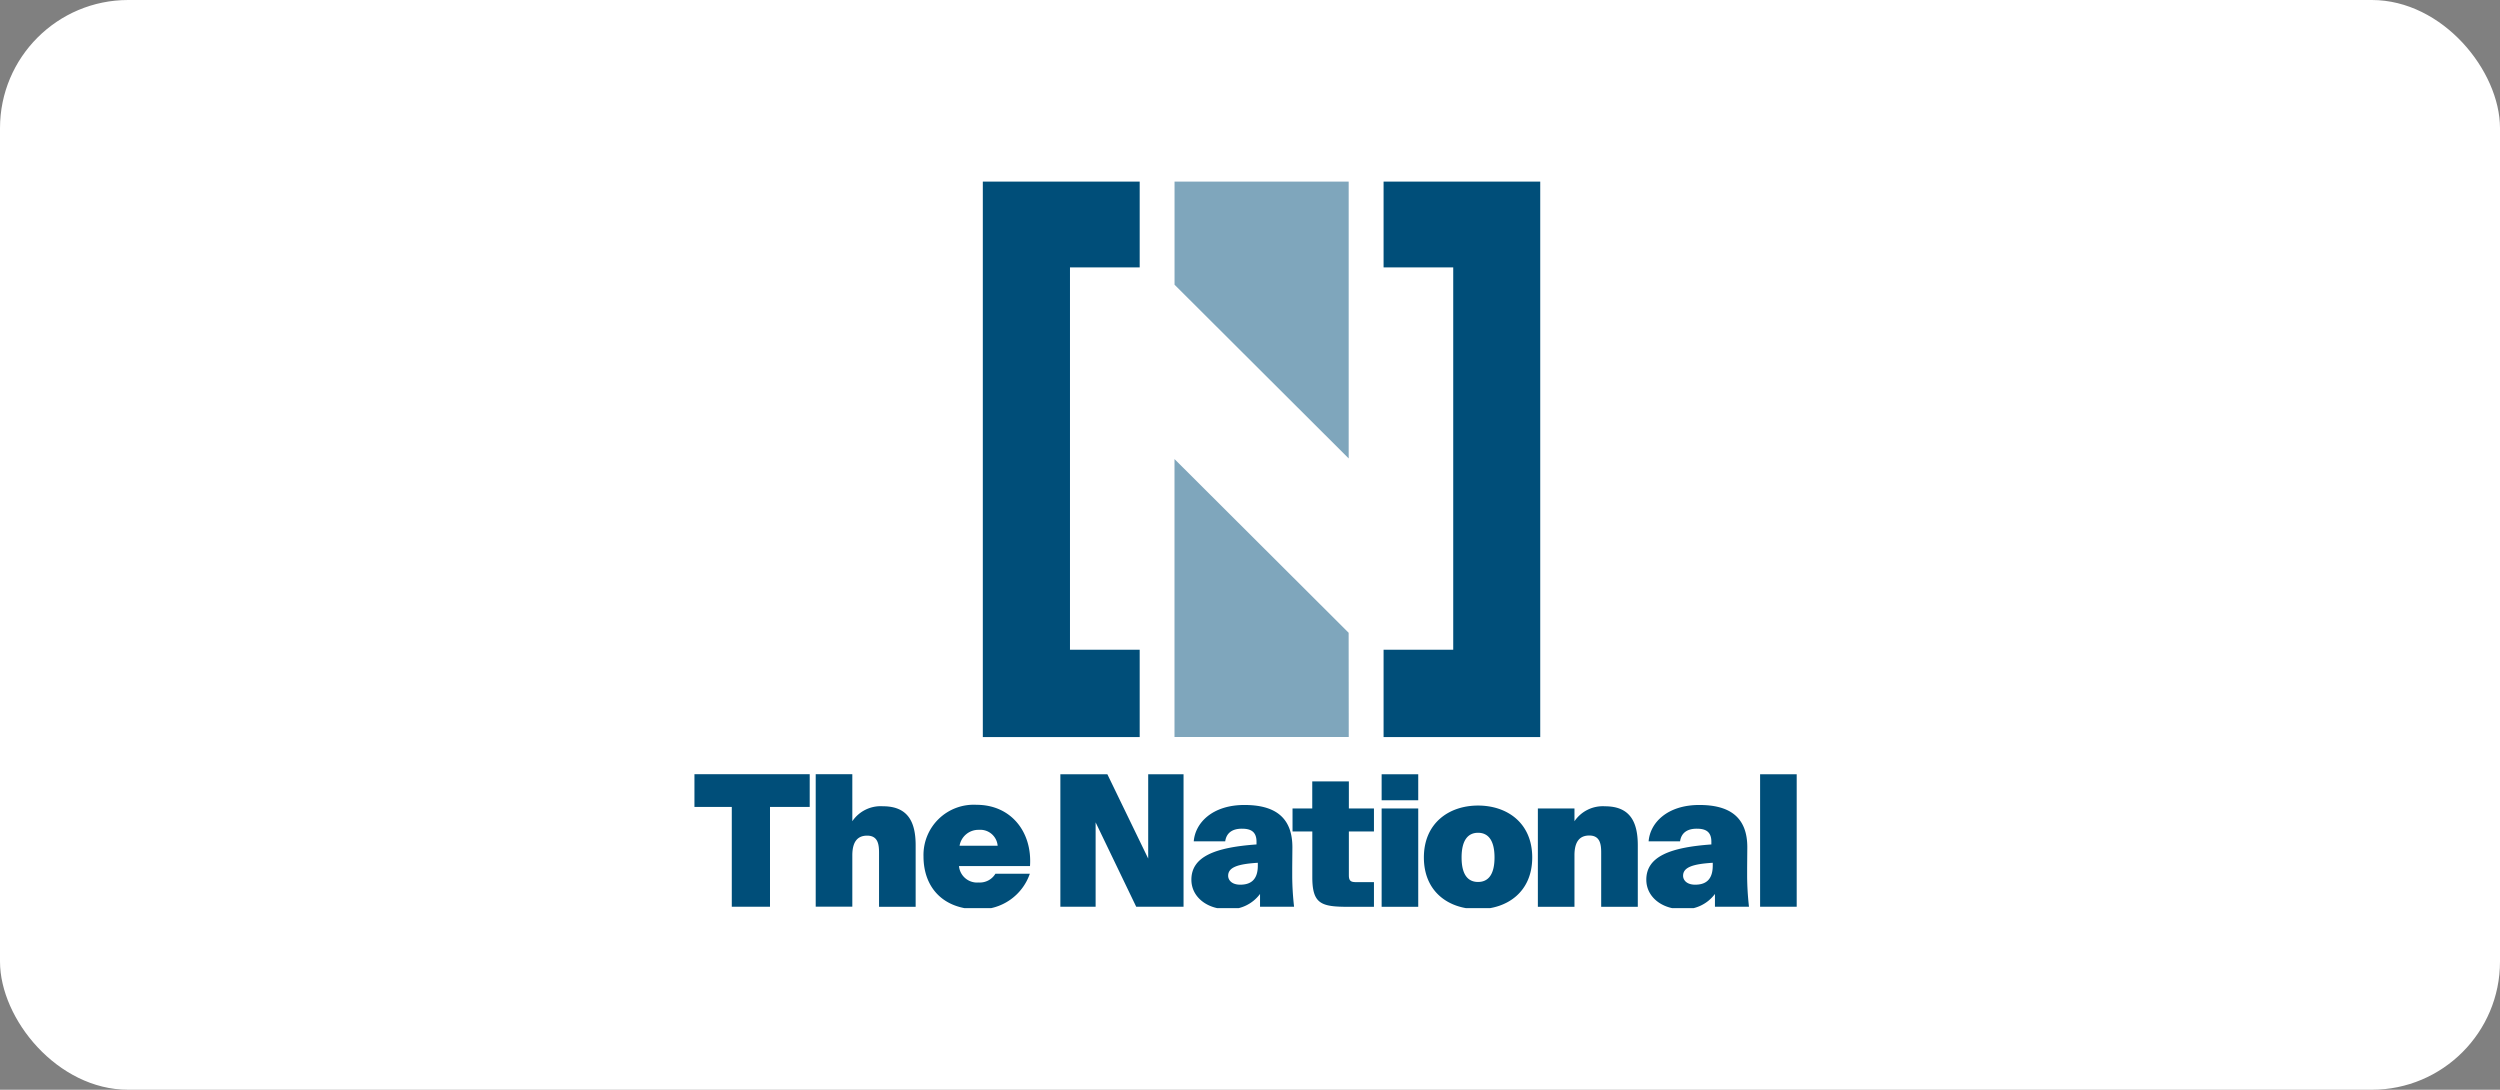 <?xml version="1.0" encoding="UTF-8"?>
<svg xmlns="http://www.w3.org/2000/svg" xmlns:xlink="http://www.w3.org/1999/xlink" width="234" height="102" viewBox="0 0 234 102">
  <rect x="0" y="0" width="234" height="102" fill="#808080" stroke="none"/>
  <defs>
    <clipPath id="clip-path">
      <rect id="Rectangle_21" data-name="Rectangle 21" width="104" height="68" transform="translate(-0.312 0.987)" fill="#fff"></rect>
    </clipPath>
    <clipPath id="clip-The_national">
      <rect width="234" height="102"></rect>
    </clipPath>
  </defs>
  <g id="The_national" data-name="The national" clip-path="url(#clip-The_national)">
    <rect id="Rectangle_29" data-name="Rectangle 29" width="234" height="102" rx="12" fill="#fff"></rect>
    <g id="Layer_1" transform="translate(65.312 16.013)" clip-path="url(#clip-path)">
      <path id="Vector" d="M134.579,108.408h-3.426v12.4h3.426Zm-7.858,8.558c0,1.421-.773,1.78-1.644,1.78-.808,0-1.132-.442-1.132-.836,0-.807.94-1.1,2.777-1.215v.271Zm-.118-1.987c-3.9.275-6.1,1.146-6.1,3.3,0,1.643,1.506,2.754,3.288,2.754a3.546,3.546,0,0,0,3.136-1.421v1.2h3.186a27.315,27.315,0,0,1-.173-2.789v-.905l.015-1.761c.049-3.079-1.831-4.072-4.49-4.072-3.013,0-4.608,1.677-4.746,3.4h2.944c.118-.806.684-1.18,1.56-1.18.739,0,1.369.206,1.369,1.215v.256Zm-12.825-3.369h-3.426v9.207h3.426v-4.825c0-1.352.547-1.849,1.388-1.849,1.009,0,1.113.821,1.113,1.594v5.08h3.427v-5.764c0-2.243-.773-3.645-3.068-3.645a3.2,3.2,0,0,0-2.86,1.4v-1.2Zm-9.024,9.428c2.722,0,5.071-1.608,5.071-4.84s-2.349-4.859-5.071-4.859-5.071,1.643-5.071,4.859S102,121.038,104.754,121.038Zm0-7.151c.871,0,1.541.6,1.541,2.311s-.669,2.292-1.541,2.292-1.541-.58-1.541-2.292S103.882,113.887,104.754,113.887Zm-9.025-3.044h3.426v-2.43H95.729Zm0,9.974h3.426V111.61H95.729ZM89.24,111.61H87.389v2.154H89.24v4.279c0,2.533.856,2.774,3.407,2.774H95.01v-2.311H93.331c-.463,0-.669-.1-.669-.635v-4.107H95.01V111.61H92.662v-2.533H89.235v2.533Zm-5.1,5.356c0,1.421-.773,1.78-1.645,1.78-.807,0-1.132-.442-1.132-.836,0-.807.94-1.1,2.777-1.215v.271Zm-.118-1.987c-3.9.275-6.1,1.146-6.1,3.3,0,1.643,1.507,2.754,3.289,2.754a3.546,3.546,0,0,0,3.136-1.421v1.2h3.186a27.313,27.313,0,0,1-.173-2.789v-.905l.015-1.761c.049-3.079-1.832-4.072-4.485-4.072-3.013,0-4.608,1.677-4.746,3.4h2.944c.118-.806.684-1.18,1.561-1.18.739,0,1.369.206,1.369,1.215v.256Zm-6.834,5.833v-12.4H73.879V116.3l-3.821-7.889h-4.4v12.4h3.3v-7.9l3.8,7.9h4.426Z" transform="translate(-31.72 -51.952)" fill="#004e79"></path>
      <path id="Vector_2" d="M25.837,113.608a1.627,1.627,0,0,1,1.748,1.49H24.02A1.788,1.788,0,0,1,25.837,113.608Zm-.069,7.441a4.948,4.948,0,0,0,4.83-3.335h-3.22a1.7,1.7,0,0,1-1.561.822A1.7,1.7,0,0,1,23.966,117h6.647c.222-3.2-1.782-5.735-5-5.735a4.7,4.7,0,0,0-4.968,4.825c0,2.941,1.866,4.963,5.12,4.963M13.982,108.4H10.555v12.4h3.427V116c0-1.352.546-1.849,1.388-1.849,1.009,0,1.113.821,1.113,1.594v5.066h3.427v-5.765c0-2.243-.773-3.645-3.067-3.645a3.2,3.2,0,0,0-2.86,1.4ZM2.7,120.808H6.277v-9.345H9.994V108.4H-1v3.064H2.7v9.345Z" transform="translate(0.483 -51.948)" fill="#004e79"></path>
      <path id="Vector_3" d="M66.3,9.013V.873H51.617V52.978H66.3V44.8H59.775V9.013Zm37.491,43.965V.873H89.128v8.14h6.519V44.8H89.128v8.174Z" transform="translate(-24.937 0)" fill="#004e79"></path>
      <path id="Vector_4" d="M86.336,10.636l16.3,16.26V.873h-16.3Zm16.306,42.342-.01-9.763-16.3-16.26V52.973h16.306Z" transform="translate(-41.711 0)" fill="#7fa6bc"></path>
    </g>
  </g>
</svg>
